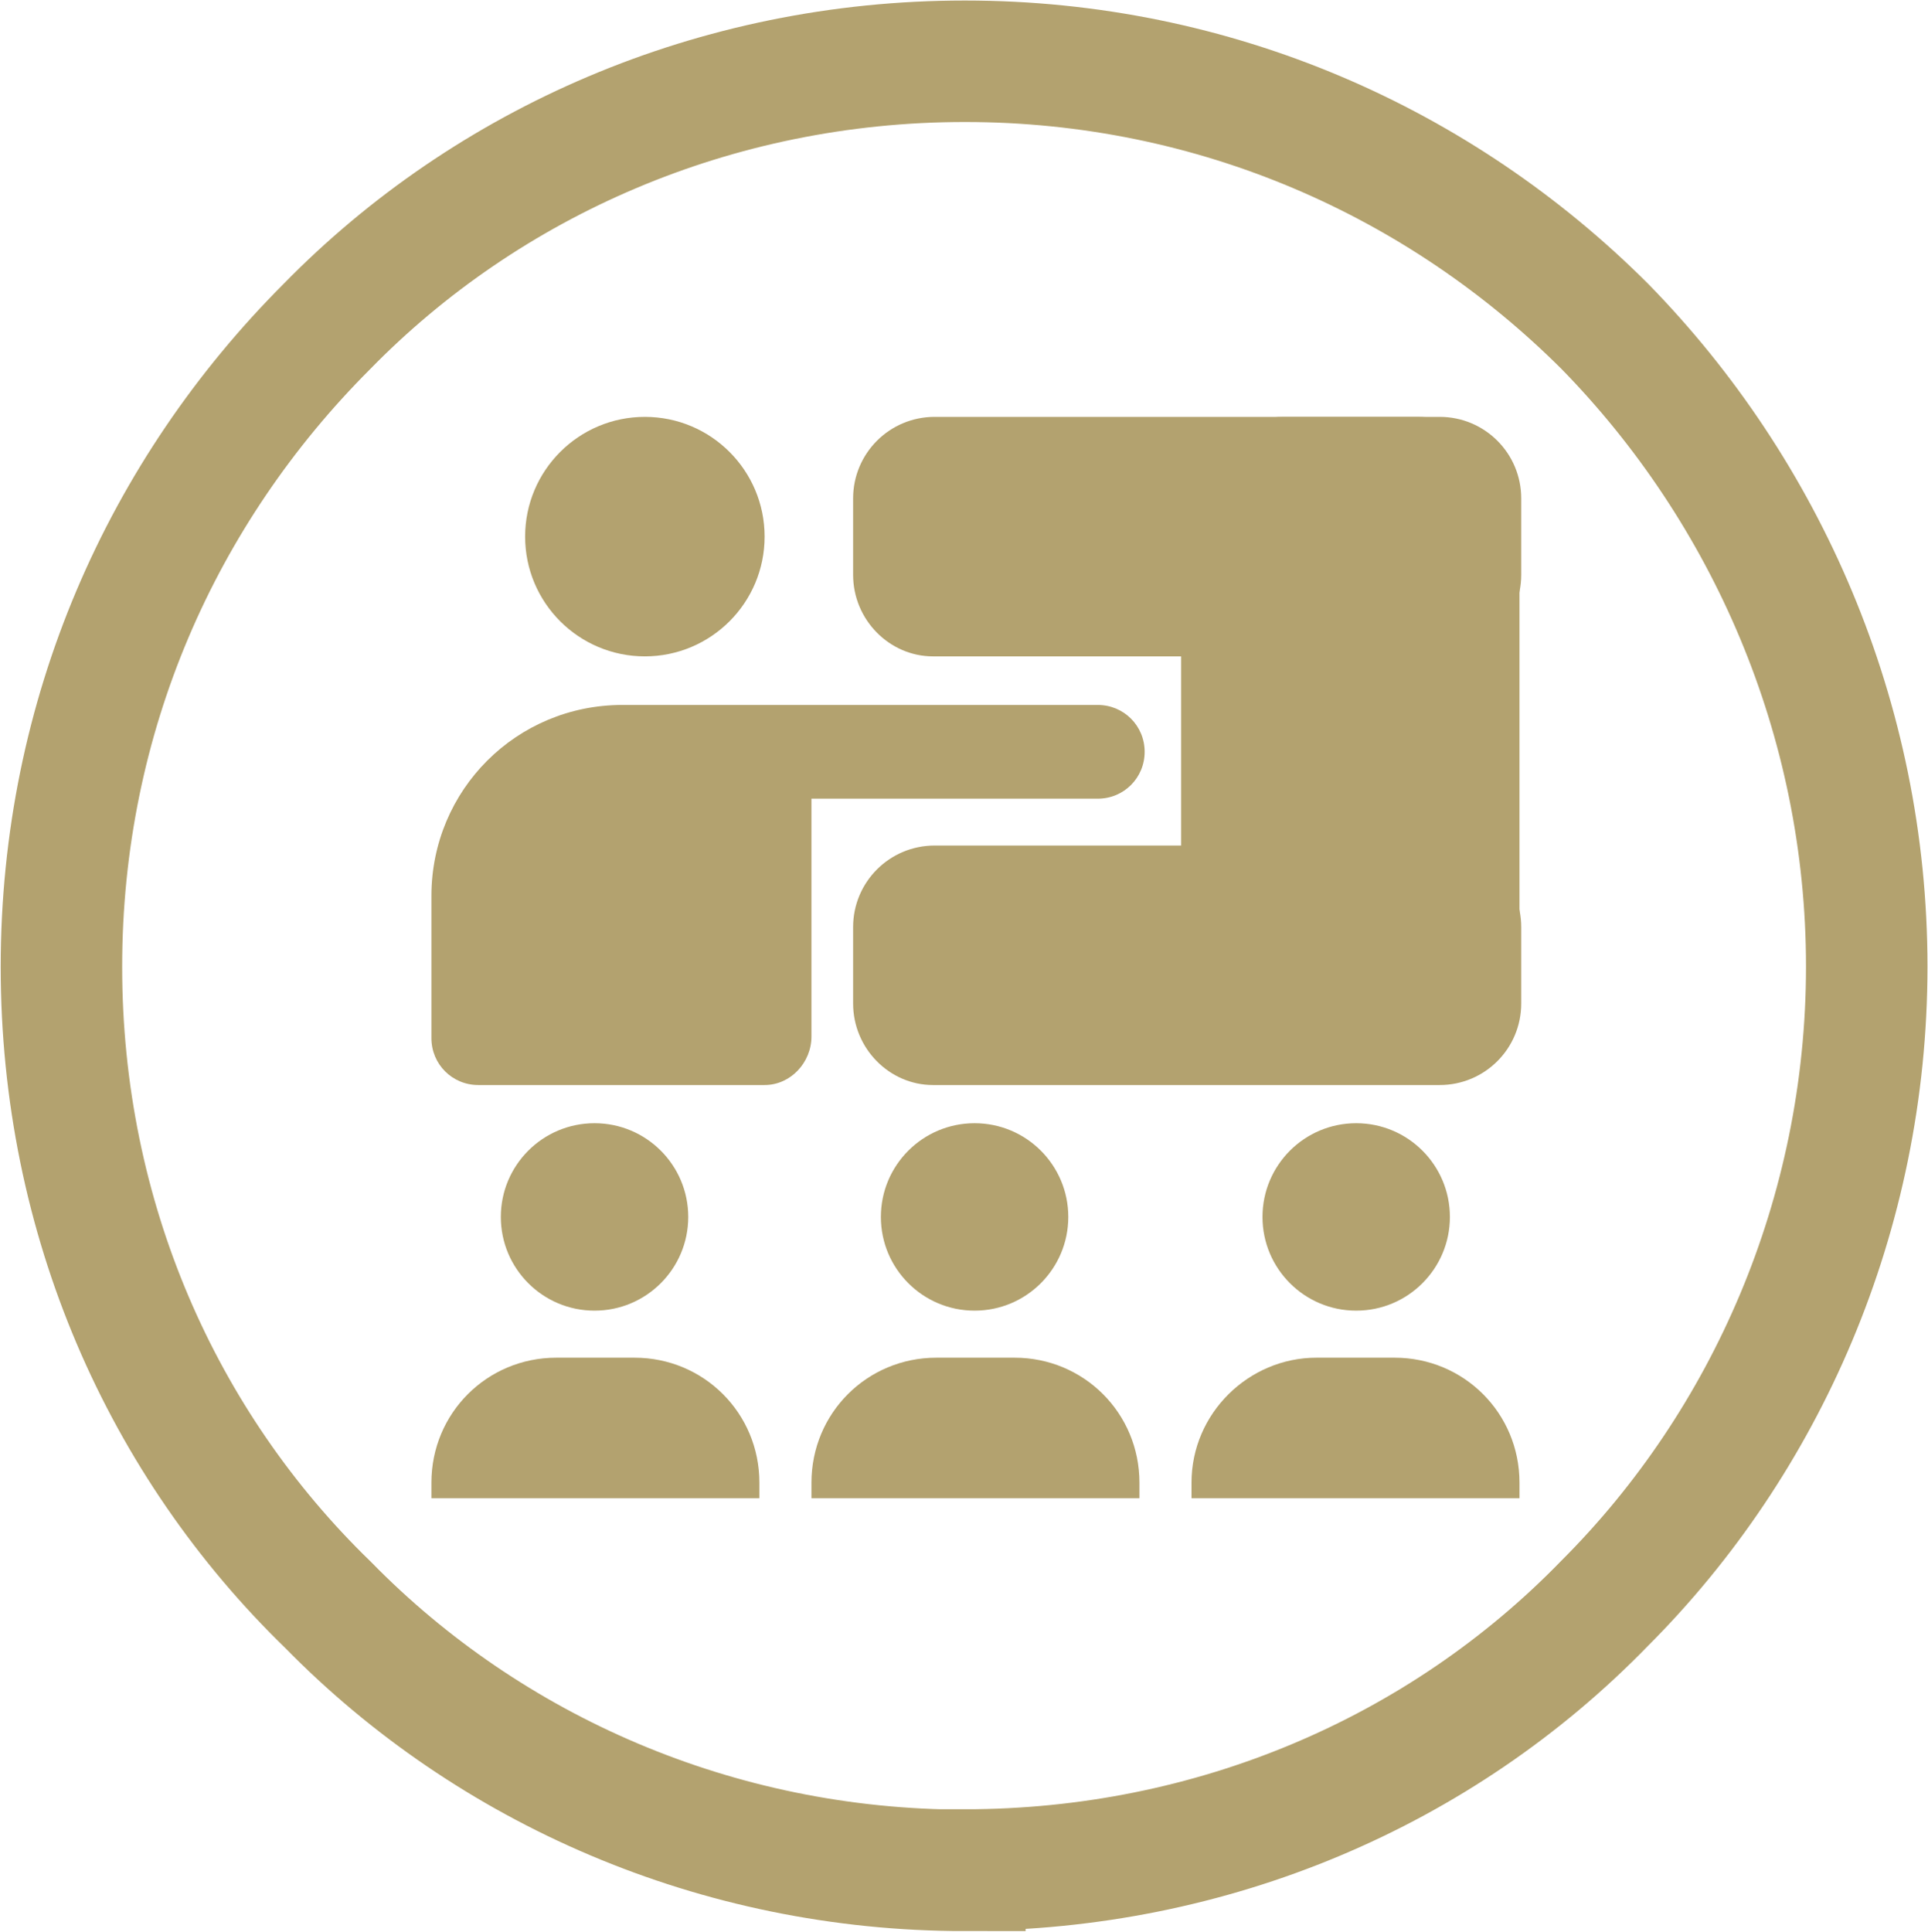 <?xml version="1.0" encoding="UTF-8"?>
<svg id="Layer_1_copy_4" data-name="Layer 1 copy 4" xmlns="http://www.w3.org/2000/svg" viewBox="0 0 111.1 111.3">
  <defs>
    <style>
      .cls-1 {
        fill: #b3a26f;
        stroke-width: 0px;
      }

      .cls-2 {
        fill: none;
        stroke: #b3a26f;
        stroke-miterlimit: 10;
        stroke-width: 7px;
      }
    </style>
  </defs>
  <path class="cls-2" d="M55.6,107.77c-14.3,0-27.41-5.82-36.68-15.28-9.57-9.27-15.38-22.29-15.38-36.78s5.82-27.41,15.28-36.88C28.08,9.35,41.19,3.53,55.6,3.53s27.41,5.82,36.88,15.28c9.27,9.47,15.09,22.58,15.09,36.88s-5.82,27.41-15.09,36.68c-9.47,9.76-22.68,15.38-36.88,15.38h0Z"/>
  <g>
    <g>
      <circle class="cls-1" cx="37.16" cy="30.92" r="6.9"/>
      <path class="cls-1" d="M46.76,59.72v-13.7h16.5c1.5,0,2.7-1.2,2.7-2.7s-1.2-2.7-2.7-2.7h-27.4c-6.1,0-11,4.9-11,11v8.2c0,1.5,1.2,2.7,2.7,2.7h16.5c1.5,0,2.7-1.3,2.7-2.8h0Z"/>
    </g>
    <g>
      <path class="cls-1" d="M49.16,57.82v-4.4c0-2.6,2.1-4.7,4.7-4.7h29.1c2.6,0,4.7,2.1,4.7,4.7v4.4c0,2.6-2.1,4.7-4.7,4.7h-29.2c-2.5,0-4.6-2.1-4.6-4.7Z"/>
      <path class="cls-1" d="M49.16,33.12v-4.4c0-2.6,2.1-4.7,4.7-4.7h29.1c2.6,0,4.7,2.1,4.7,4.7v4.4c0,2.6-2.1,4.7-4.7,4.7h-29.2c-2.5,0-4.6-2.1-4.6-4.7Z"/>
      <path class="cls-1" d="M73.96,24.02h7.7c3.3,0,5.9,2.6,5.9,5.9v26.6c0,3.3-2.6,5.9-5.9,5.9h-7.7c-3.3,0-5.9-2.6-5.9-5.9v-26.6c.1-3.2,2.7-5.9,5.9-5.9Z"/>
    </g>
    <g>
      <circle class="cls-1" cx="78.15" cy="70.12" r="5.4"/>
      <path class="cls-1" d="M75.86,78.23h4.5c4,0,7.2,3.2,7.2,7.2v.9h-18.9v-.9c0-4,3.3-7.2,7.2-7.2h0Z"/>
    </g>
    <g>
      <circle class="cls-1" cx="56.16" cy="70.12" r="5.4"/>
      <path class="cls-1" d="M53.96,78.23h4.5c4,0,7.2,3.2,7.2,7.2v.9h-18.9v-.9c0-4,3.2-7.2,7.2-7.2h0Z"/>
    </g>
    <g>
      <circle class="cls-1" cx="34.26" cy="70.12" r="5.4"/>
      <path class="cls-1" d="M32.06,78.23h4.5c4,0,7.2,3.2,7.2,7.2v.9h-18.9v-.9c0-4,3.2-7.2,7.2-7.2h0Z"/>
    </g>
  </g>
</svg>